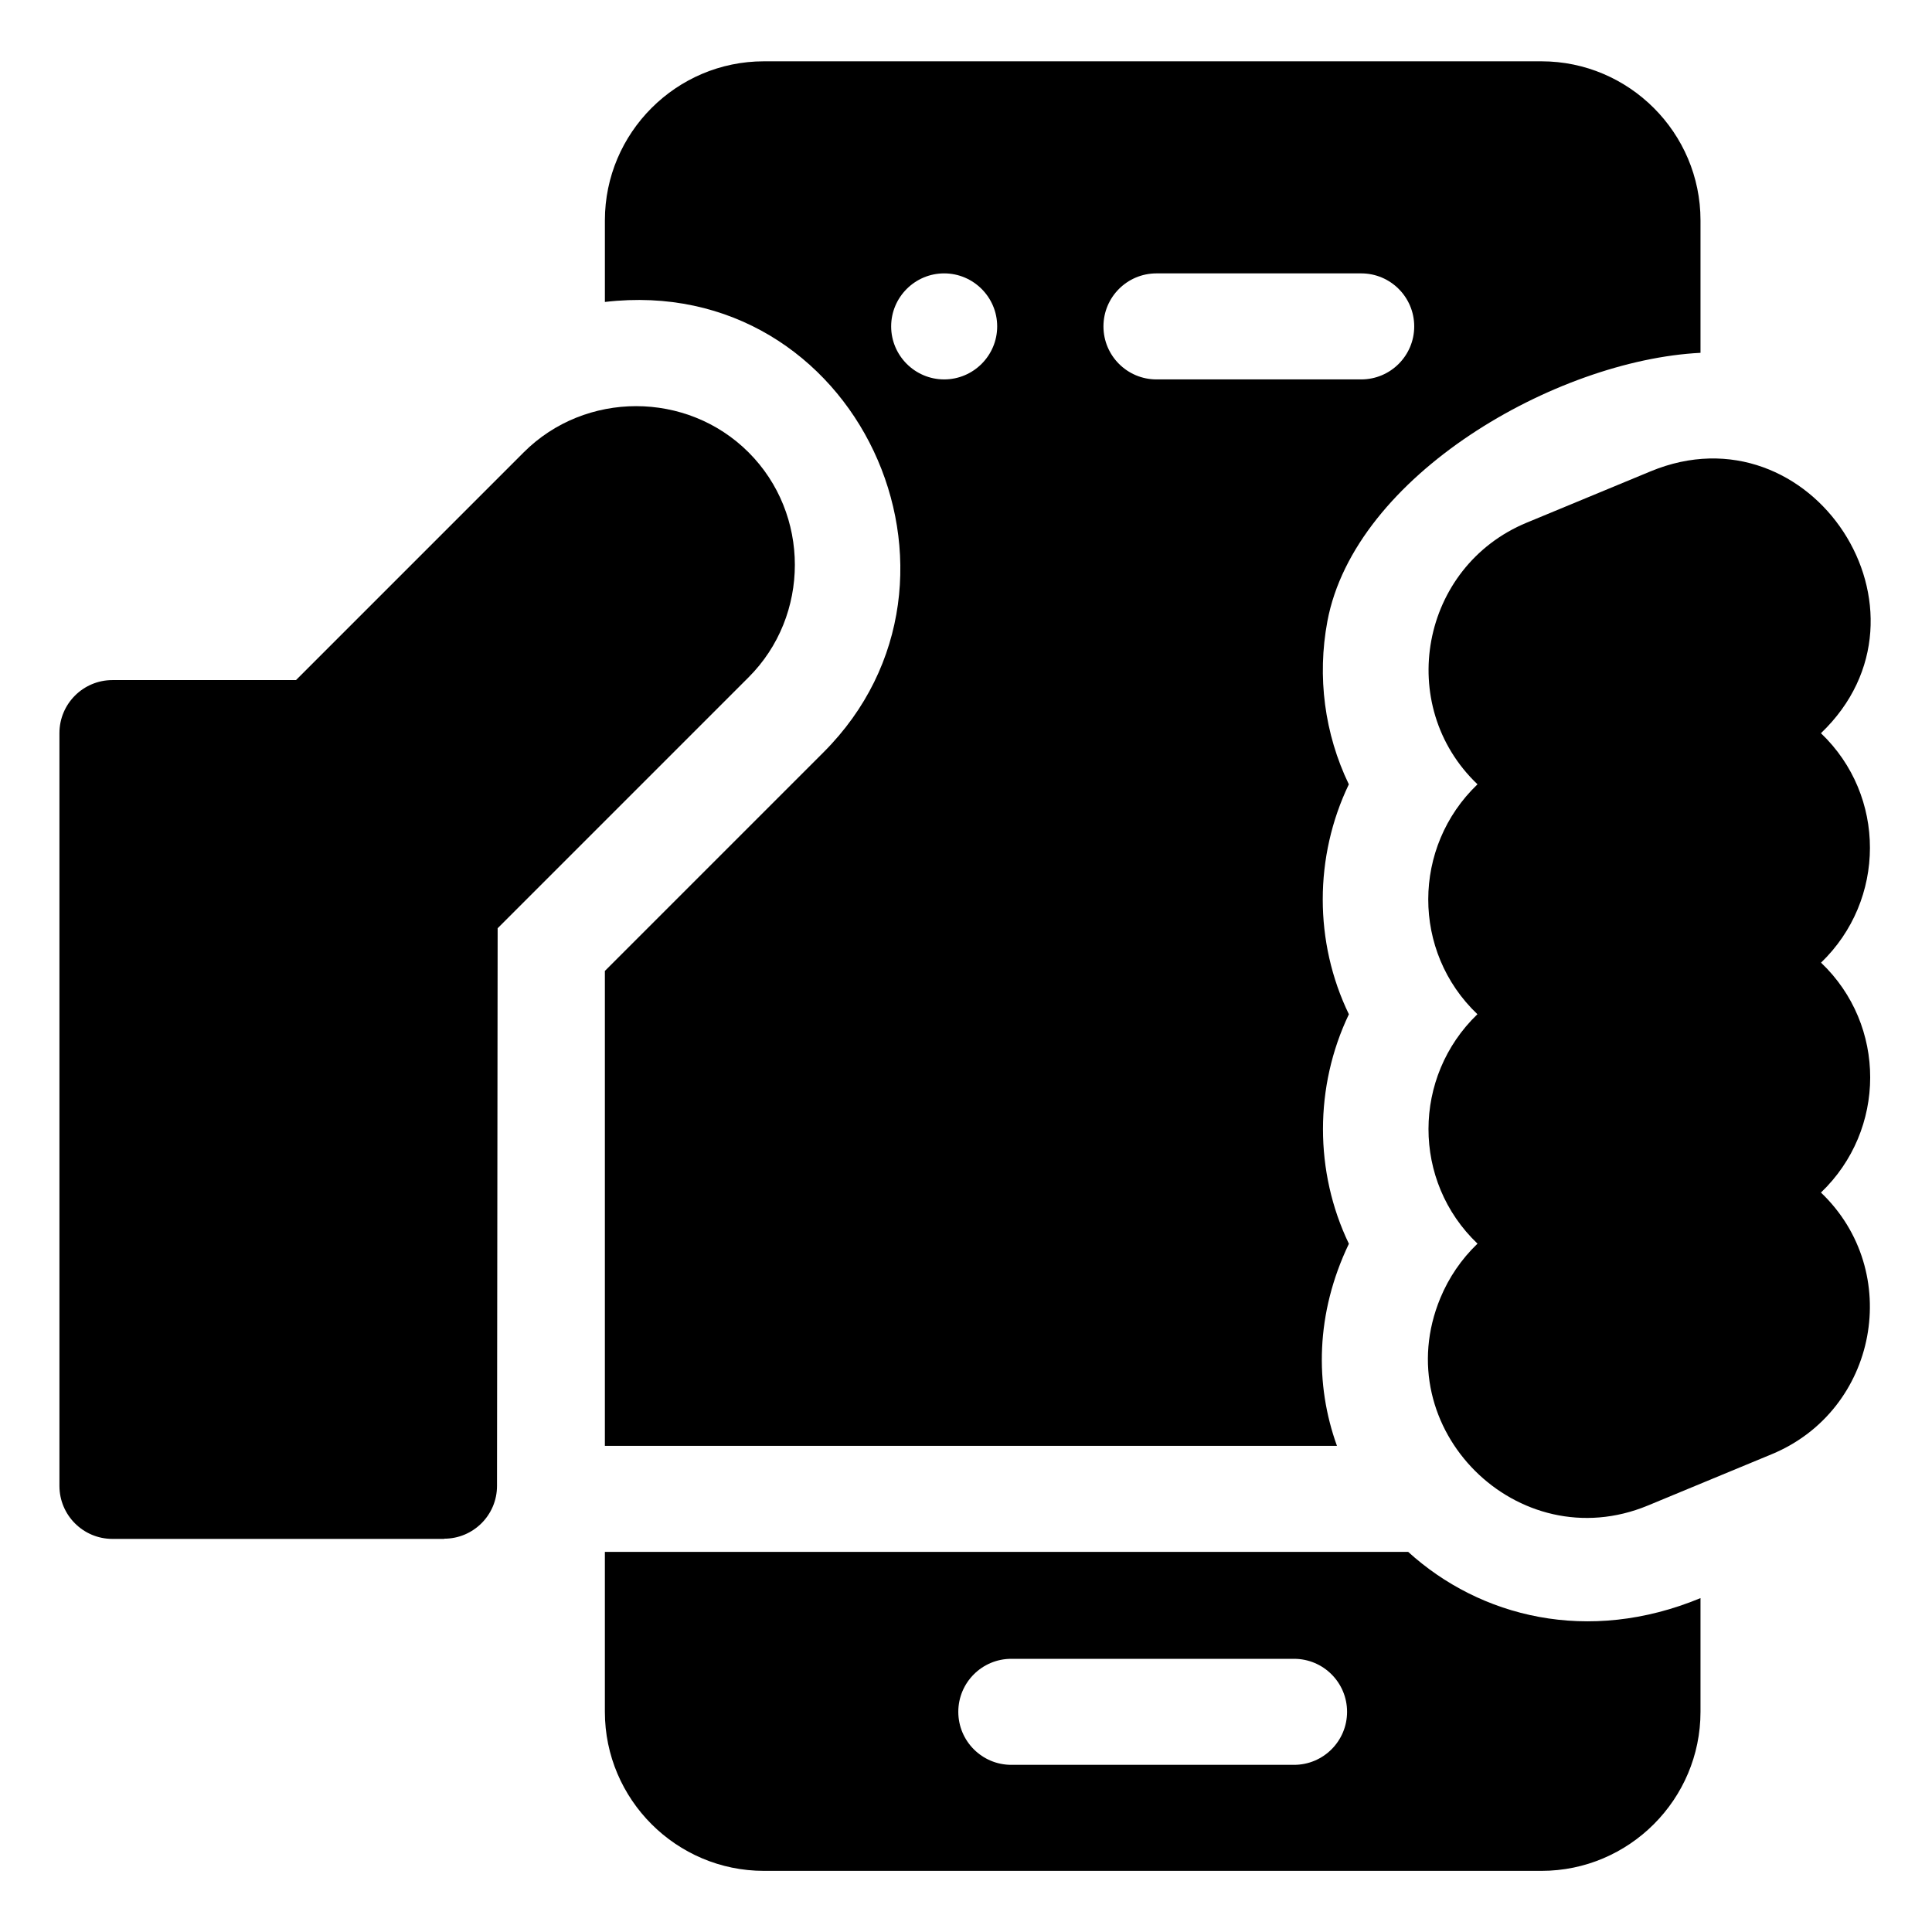 <svg xmlns="http://www.w3.org/2000/svg" height="682pt" viewBox="-21 -21 682.667 682" width="682pt"><g fill-rule="evenodd"><path d="m259.859 178.25c0-14.434-5.449-28.844-16.344-39.738-21.777-21.777-57.695-21.777-79.473 0l-80.453 80.461h-64.859c-10.344 0-18.73 8.383-18.73 18.73v266c0 10.344 8.387 18.73 18.73 18.73h117.23v-.074c10.305 0 18.656-8.355 18.656-18.656l.227-197.047 88.672-88.672c10.895-10.895 16.344-25.301 16.344-39.734zm0 0"></path><path d="m622.457 318.82c22.98-22.121 23.117-59-.031-81.074 44.691-42.758-3.367-116.066-60.18-92.535l-43.801 18.145c-37.484 15.527-46.57 64.609-17.375 92.445-23.117 22.121-23.273 59.133-.027 81.238-22.988 22.117-23.125 59 .031 81.07-5.707 5.465-10.156 12.031-13.129 19.211-19.113 46.141 27.434 92.328 73.305 73.328l43.797-18.145c37.488-15.527 46.578-64.613 17.379-92.449 23.117-22.113 23.273-59.129.031-81.234zm0 0"></path><path d="m270.004 244.469-77.273 77.277v167.816h258.68c-7.828-21.695-7.582-46.797 4.215-71.406-12.23-25.438-12.184-55.648 0-81.094-12.34-25.484-12.281-55.738-.02-81.246-8.609-17.879-11.23-38.047-7.59-57.562 9.641-51.66 80.82-92.355 131.852-94.918v-46.805c0-30.945-25.25-56.199-56.195-56.199h-274.742c-30.945 0-56.195 25.254-56.195 56.199v28.832c89.16-10.469 138.395 97.988 77.27 159.105zm117.633-169.203h72.34c10.344 0 18.734 8.387 18.734 18.73 0 10.348-8.391 18.734-18.734 18.734h-72.34c-10.348 0-18.734-8.387-18.734-18.734 0-10.344 8.387-18.73 18.734-18.73zm-75.02 0c10.32 0 18.734 8.414 18.734 18.73s-8.414 18.734-18.734 18.734c-10.316 0-18.73-8.418-18.73-18.734s8.414-18.73 18.73-18.73zm0 0"></path><path d="m476.586 527.027h-283.855v56.508c0 30.949 25.254 56.195 56.199 56.195h274.742c30.945 0 56.195-25.246 56.195-56.195v-40.18c-39.711 16.449-77.93 6.703-103.281-16.328zm-40.336 75.242h-99.902c-10.348 0-18.734-8.387-18.734-18.734s8.387-18.73 18.734-18.73h99.902c10.348 0 18.734 8.383 18.734 18.73s-8.387 18.734-18.734 18.734zm0 0"></path></g></svg>